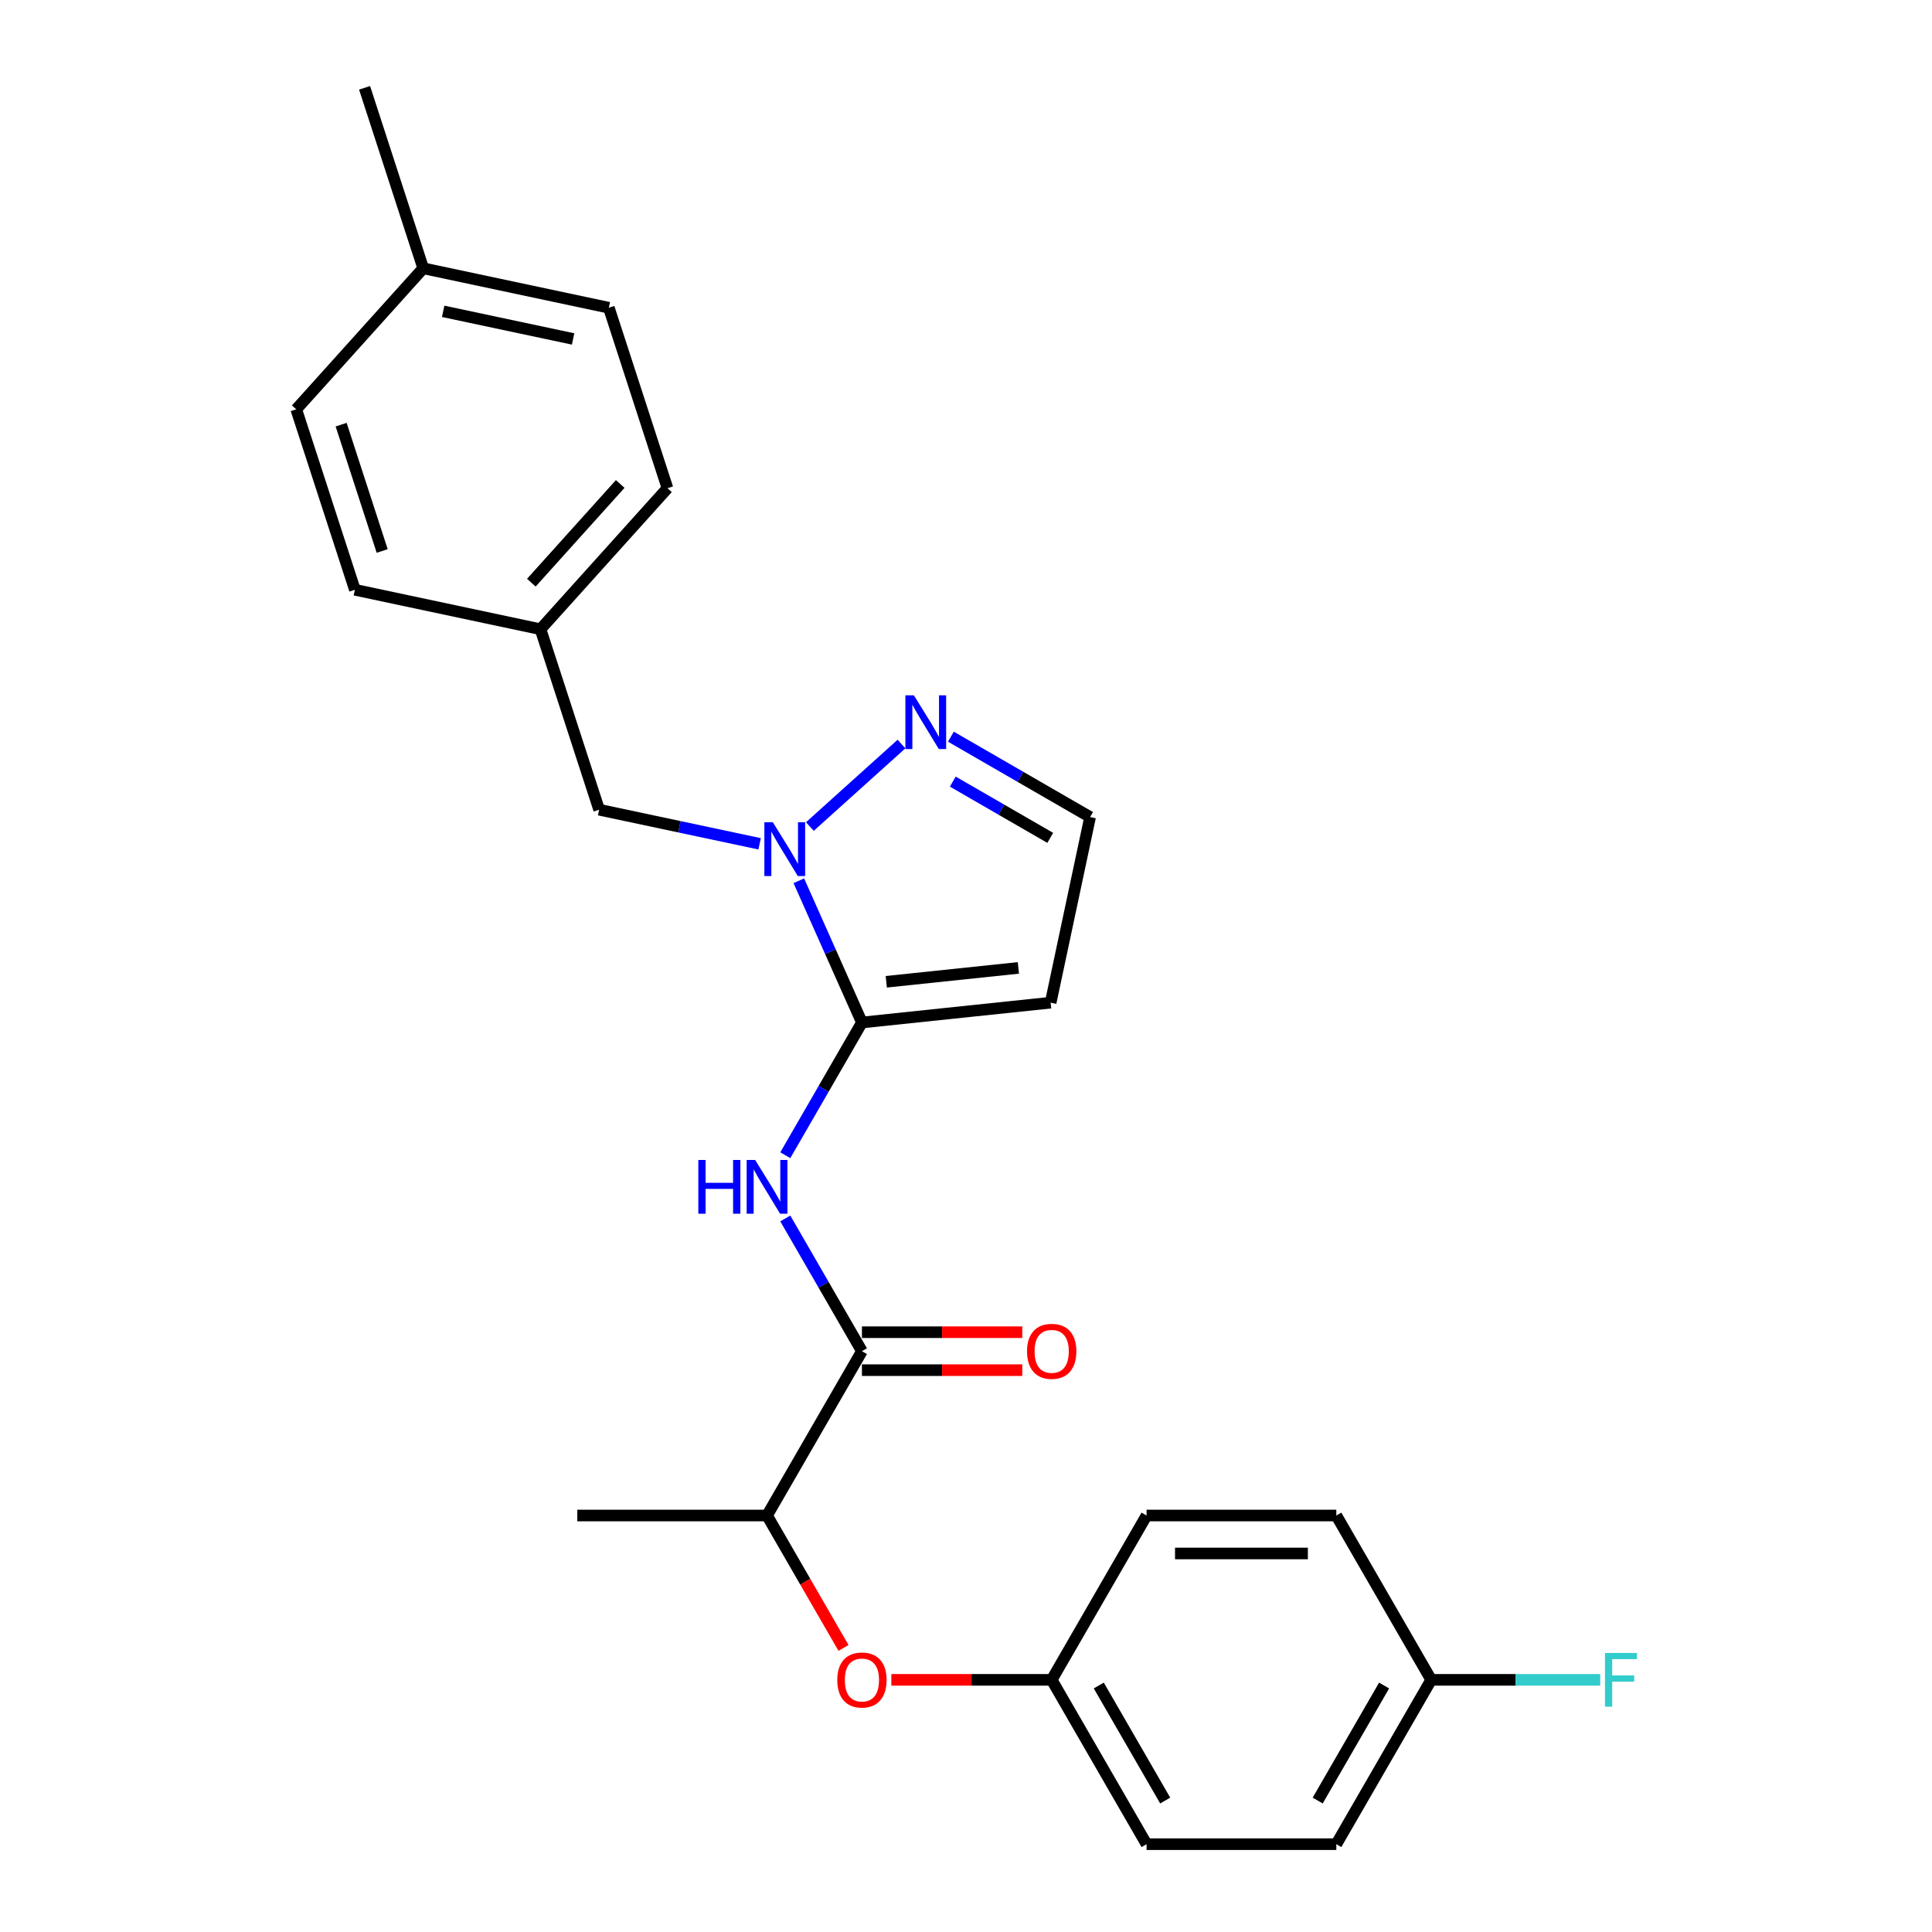 <?xml version='1.0' encoding='iso-8859-1'?>
<svg version='1.1' baseProfile='full'
              xmlns='http://www.w3.org/2000/svg'
                      xmlns:rdkit='http://www.rdkit.org/xml'
                      xmlns:xlink='http://www.w3.org/1999/xlink'
                  xml:space='preserve'
width='1000px' height='1000px' viewBox='0 0 1000 1000'>
<!-- END OF HEADER -->
<rect style='opacity:1.0;fill:#FFFFFF;stroke:none' width='1000' height='1000' x='0' y='0'> </rect>
<path class='bond-0' d='M 446.134,529.247 L 429.802,492.565' style='fill:none;fill-rule:evenodd;stroke:#000000;stroke-width:6px;stroke-linecap:butt;stroke-linejoin:miter;stroke-opacity:1' />
<path class='bond-0' d='M 429.802,492.565 L 413.47,455.883' style='fill:none;fill-rule:evenodd;stroke:#0000FF;stroke-width:6px;stroke-linecap:butt;stroke-linejoin:miter;stroke-opacity:1' />
<path class='bond-1' d='M 446.134,529.247 L 426.303,563.596' style='fill:none;fill-rule:evenodd;stroke:#000000;stroke-width:6px;stroke-linecap:butt;stroke-linejoin:miter;stroke-opacity:1' />
<path class='bond-1' d='M 426.303,563.596 L 406.472,597.944' style='fill:none;fill-rule:evenodd;stroke:#0000FF;stroke-width:6px;stroke-linecap:butt;stroke-linejoin:miter;stroke-opacity:1' />
<path class='bond-4' d='M 446.134,529.247 L 543.814,518.981' style='fill:none;fill-rule:evenodd;stroke:#000000;stroke-width:6px;stroke-linecap:butt;stroke-linejoin:miter;stroke-opacity:1' />
<path class='bond-4' d='M 458.732,508.171 L 527.109,500.985' style='fill:none;fill-rule:evenodd;stroke:#000000;stroke-width:6px;stroke-linecap:butt;stroke-linejoin:miter;stroke-opacity:1' />
<path class='bond-3' d='M 419.189,427.811 L 466.609,385.114' style='fill:none;fill-rule:evenodd;stroke:#0000FF;stroke-width:6px;stroke-linecap:butt;stroke-linejoin:miter;stroke-opacity:1' />
<path class='bond-7' d='M 393.181,436.756 L 351.647,427.928' style='fill:none;fill-rule:evenodd;stroke:#0000FF;stroke-width:6px;stroke-linecap:butt;stroke-linejoin:miter;stroke-opacity:1' />
<path class='bond-7' d='M 351.647,427.928 L 310.113,419.1' style='fill:none;fill-rule:evenodd;stroke:#000000;stroke-width:6px;stroke-linecap:butt;stroke-linejoin:miter;stroke-opacity:1' />
<path class='bond-2' d='M 406.472,630.67 L 426.303,665.018' style='fill:none;fill-rule:evenodd;stroke:#0000FF;stroke-width:6px;stroke-linecap:butt;stroke-linejoin:miter;stroke-opacity:1' />
<path class='bond-2' d='M 426.303,665.018 L 446.134,699.367' style='fill:none;fill-rule:evenodd;stroke:#000000;stroke-width:6px;stroke-linecap:butt;stroke-linejoin:miter;stroke-opacity:1' />
<path class='bond-6' d='M 446.134,699.367 L 397.024,784.426' style='fill:none;fill-rule:evenodd;stroke:#000000;stroke-width:6px;stroke-linecap:butt;stroke-linejoin:miter;stroke-opacity:1' />
<path class='bond-9' d='M 446.134,709.188 L 487.631,709.188' style='fill:none;fill-rule:evenodd;stroke:#000000;stroke-width:6px;stroke-linecap:butt;stroke-linejoin:miter;stroke-opacity:1' />
<path class='bond-9' d='M 487.631,709.188 L 529.128,709.188' style='fill:none;fill-rule:evenodd;stroke:#FF0000;stroke-width:6px;stroke-linecap:butt;stroke-linejoin:miter;stroke-opacity:1' />
<path class='bond-9' d='M 446.134,689.545 L 487.631,689.545' style='fill:none;fill-rule:evenodd;stroke:#000000;stroke-width:6px;stroke-linecap:butt;stroke-linejoin:miter;stroke-opacity:1' />
<path class='bond-9' d='M 487.631,689.545 L 529.128,689.545' style='fill:none;fill-rule:evenodd;stroke:#FF0000;stroke-width:6px;stroke-linecap:butt;stroke-linejoin:miter;stroke-opacity:1' />
<path class='bond-25' d='M 492.179,381.307 L 528.207,402.108' style='fill:none;fill-rule:evenodd;stroke:#0000FF;stroke-width:6px;stroke-linecap:butt;stroke-linejoin:miter;stroke-opacity:1' />
<path class='bond-25' d='M 528.207,402.108 L 564.235,422.909' style='fill:none;fill-rule:evenodd;stroke:#000000;stroke-width:6px;stroke-linecap:butt;stroke-linejoin:miter;stroke-opacity:1' />
<path class='bond-25' d='M 493.166,404.559 L 518.385,419.12' style='fill:none;fill-rule:evenodd;stroke:#0000FF;stroke-width:6px;stroke-linecap:butt;stroke-linejoin:miter;stroke-opacity:1' />
<path class='bond-25' d='M 518.385,419.12 L 543.605,433.68' style='fill:none;fill-rule:evenodd;stroke:#000000;stroke-width:6px;stroke-linecap:butt;stroke-linejoin:miter;stroke-opacity:1' />
<path class='bond-5' d='M 543.814,518.981 L 564.235,422.909' style='fill:none;fill-rule:evenodd;stroke:#000000;stroke-width:6px;stroke-linecap:butt;stroke-linejoin:miter;stroke-opacity:1' />
<path class='bond-8' d='M 397.024,784.426 L 416.81,818.696' style='fill:none;fill-rule:evenodd;stroke:#000000;stroke-width:6px;stroke-linecap:butt;stroke-linejoin:miter;stroke-opacity:1' />
<path class='bond-8' d='M 416.81,818.696 L 436.596,852.965' style='fill:none;fill-rule:evenodd;stroke:#FF0000;stroke-width:6px;stroke-linecap:butt;stroke-linejoin:miter;stroke-opacity:1' />
<path class='bond-23' d='M 397.024,784.426 L 298.806,784.426' style='fill:none;fill-rule:evenodd;stroke:#000000;stroke-width:6px;stroke-linecap:butt;stroke-linejoin:miter;stroke-opacity:1' />
<path class='bond-11' d='M 310.113,419.1 L 279.761,325.688' style='fill:none;fill-rule:evenodd;stroke:#000000;stroke-width:6px;stroke-linecap:butt;stroke-linejoin:miter;stroke-opacity:1' />
<path class='bond-10' d='M 461.358,869.486 L 502.855,869.486' style='fill:none;fill-rule:evenodd;stroke:#FF0000;stroke-width:6px;stroke-linecap:butt;stroke-linejoin:miter;stroke-opacity:1' />
<path class='bond-10' d='M 502.855,869.486 L 544.352,869.486' style='fill:none;fill-rule:evenodd;stroke:#000000;stroke-width:6px;stroke-linecap:butt;stroke-linejoin:miter;stroke-opacity:1' />
<path class='bond-15' d='M 544.352,869.486 L 593.461,784.426' style='fill:none;fill-rule:evenodd;stroke:#000000;stroke-width:6px;stroke-linecap:butt;stroke-linejoin:miter;stroke-opacity:1' />
<path class='bond-16' d='M 544.352,869.486 L 593.461,954.545' style='fill:none;fill-rule:evenodd;stroke:#000000;stroke-width:6px;stroke-linecap:butt;stroke-linejoin:miter;stroke-opacity:1' />
<path class='bond-16' d='M 568.73,872.423 L 603.107,931.965' style='fill:none;fill-rule:evenodd;stroke:#000000;stroke-width:6px;stroke-linecap:butt;stroke-linejoin:miter;stroke-opacity:1' />
<path class='bond-17' d='M 279.761,325.688 L 183.689,305.268' style='fill:none;fill-rule:evenodd;stroke:#000000;stroke-width:6px;stroke-linecap:butt;stroke-linejoin:miter;stroke-opacity:1' />
<path class='bond-18' d='M 279.761,325.688 L 345.482,252.698' style='fill:none;fill-rule:evenodd;stroke:#000000;stroke-width:6px;stroke-linecap:butt;stroke-linejoin:miter;stroke-opacity:1' />
<path class='bond-18' d='M 275.021,301.596 L 321.026,250.502' style='fill:none;fill-rule:evenodd;stroke:#000000;stroke-width:6px;stroke-linecap:butt;stroke-linejoin:miter;stroke-opacity:1' />
<path class='bond-12' d='M 740.789,869.486 L 691.68,954.545' style='fill:none;fill-rule:evenodd;stroke:#000000;stroke-width:6px;stroke-linecap:butt;stroke-linejoin:miter;stroke-opacity:1' />
<path class='bond-12' d='M 716.411,872.423 L 682.034,931.965' style='fill:none;fill-rule:evenodd;stroke:#000000;stroke-width:6px;stroke-linecap:butt;stroke-linejoin:miter;stroke-opacity:1' />
<path class='bond-13' d='M 740.789,869.486 L 784.535,869.486' style='fill:none;fill-rule:evenodd;stroke:#000000;stroke-width:6px;stroke-linecap:butt;stroke-linejoin:miter;stroke-opacity:1' />
<path class='bond-13' d='M 784.535,869.486 L 828.282,869.486' style='fill:none;fill-rule:evenodd;stroke:#33CCCC;stroke-width:6px;stroke-linecap:butt;stroke-linejoin:miter;stroke-opacity:1' />
<path class='bond-27' d='M 740.789,869.486 L 691.68,784.426' style='fill:none;fill-rule:evenodd;stroke:#000000;stroke-width:6px;stroke-linecap:butt;stroke-linejoin:miter;stroke-opacity:1' />
<path class='bond-14' d='M 219.059,138.866 L 315.131,159.287' style='fill:none;fill-rule:evenodd;stroke:#000000;stroke-width:6px;stroke-linecap:butt;stroke-linejoin:miter;stroke-opacity:1' />
<path class='bond-14' d='M 229.386,161.143 L 296.636,175.438' style='fill:none;fill-rule:evenodd;stroke:#000000;stroke-width:6px;stroke-linecap:butt;stroke-linejoin:miter;stroke-opacity:1' />
<path class='bond-24' d='M 219.059,138.866 L 188.708,45.455' style='fill:none;fill-rule:evenodd;stroke:#000000;stroke-width:6px;stroke-linecap:butt;stroke-linejoin:miter;stroke-opacity:1' />
<path class='bond-26' d='M 219.059,138.866 L 153.338,211.856' style='fill:none;fill-rule:evenodd;stroke:#000000;stroke-width:6px;stroke-linecap:butt;stroke-linejoin:miter;stroke-opacity:1' />
<path class='bond-20' d='M 593.461,784.426 L 691.68,784.426' style='fill:none;fill-rule:evenodd;stroke:#000000;stroke-width:6px;stroke-linecap:butt;stroke-linejoin:miter;stroke-opacity:1' />
<path class='bond-20' d='M 608.194,804.07 L 676.947,804.07' style='fill:none;fill-rule:evenodd;stroke:#000000;stroke-width:6px;stroke-linecap:butt;stroke-linejoin:miter;stroke-opacity:1' />
<path class='bond-19' d='M 593.461,954.545 L 691.68,954.545' style='fill:none;fill-rule:evenodd;stroke:#000000;stroke-width:6px;stroke-linecap:butt;stroke-linejoin:miter;stroke-opacity:1' />
<path class='bond-22' d='M 183.689,305.268 L 153.338,211.856' style='fill:none;fill-rule:evenodd;stroke:#000000;stroke-width:6px;stroke-linecap:butt;stroke-linejoin:miter;stroke-opacity:1' />
<path class='bond-22' d='M 197.819,285.186 L 176.573,219.798' style='fill:none;fill-rule:evenodd;stroke:#000000;stroke-width:6px;stroke-linecap:butt;stroke-linejoin:miter;stroke-opacity:1' />
<path class='bond-21' d='M 345.482,252.698 L 315.131,159.287' style='fill:none;fill-rule:evenodd;stroke:#000000;stroke-width:6px;stroke-linecap:butt;stroke-linejoin:miter;stroke-opacity:1' />
<path  class='atom-1' d='M 400.036 425.613
L 409.151 440.345
Q 410.054 441.799, 411.508 444.431
Q 412.962 447.063, 413.04 447.221
L 413.04 425.613
L 416.733 425.613
L 416.733 453.428
L 412.922 453.428
L 403.14 437.32
Q 402.001 435.434, 400.783 433.274
Q 399.604 431.113, 399.25 430.445
L 399.25 453.428
L 395.636 453.428
L 395.636 425.613
L 400.036 425.613
' fill='#0000FF'/>
<path  class='atom-2' d='M 361.45 600.399
L 365.221 600.399
L 365.221 612.225
L 379.443 612.225
L 379.443 600.399
L 383.215 600.399
L 383.215 628.215
L 379.443 628.215
L 379.443 615.368
L 365.221 615.368
L 365.221 628.215
L 361.45 628.215
L 361.45 600.399
' fill='#0000FF'/>
<path  class='atom-2' d='M 390.876 600.399
L 399.991 615.132
Q 400.894 616.586, 402.348 619.218
Q 403.802 621.85, 403.88 622.007
L 403.88 600.399
L 407.573 600.399
L 407.573 628.215
L 403.762 628.215
L 393.98 612.107
Q 392.84 610.221, 391.622 608.06
Q 390.444 605.899, 390.09 605.232
L 390.09 628.215
L 386.476 628.215
L 386.476 600.399
L 390.876 600.399
' fill='#0000FF'/>
<path  class='atom-4' d='M 473.027 359.892
L 482.141 374.624
Q 483.045 376.078, 484.499 378.71
Q 485.952 381.343, 486.031 381.5
L 486.031 359.892
L 489.724 359.892
L 489.724 387.707
L 485.913 387.707
L 476.13 371.599
Q 474.991 369.713, 473.773 367.553
Q 472.595 365.392, 472.241 364.724
L 472.241 387.707
L 468.627 387.707
L 468.627 359.892
L 473.027 359.892
' fill='#0000FF'/>
<path  class='atom-9' d='M 433.365 869.564
Q 433.365 862.886, 436.665 859.153
Q 439.966 855.421, 446.134 855.421
Q 452.302 855.421, 455.602 859.153
Q 458.902 862.886, 458.902 869.564
Q 458.902 876.322, 455.563 880.172
Q 452.223 883.983, 446.134 883.983
Q 440.005 883.983, 436.665 880.172
Q 433.365 876.361, 433.365 869.564
M 446.134 880.84
Q 450.377 880.84, 452.655 878.011
Q 454.973 875.143, 454.973 869.564
Q 454.973 864.103, 452.655 861.353
Q 450.377 858.564, 446.134 858.564
Q 441.891 858.564, 439.573 861.314
Q 437.294 864.064, 437.294 869.564
Q 437.294 875.182, 439.573 878.011
Q 441.891 880.84, 446.134 880.84
' fill='#FF0000'/>
<path  class='atom-10' d='M 531.584 699.445
Q 531.584 692.766, 534.884 689.034
Q 538.184 685.302, 544.352 685.302
Q 550.52 685.302, 553.82 689.034
Q 557.12 692.766, 557.12 699.445
Q 557.12 706.203, 553.781 710.053
Q 550.442 713.864, 544.352 713.864
Q 538.223 713.864, 534.884 710.053
Q 531.584 706.242, 531.584 699.445
M 544.352 710.721
Q 548.595 710.721, 550.874 707.892
Q 553.192 705.024, 553.192 699.445
Q 553.192 693.984, 550.874 691.234
Q 548.595 688.445, 544.352 688.445
Q 540.109 688.445, 537.791 691.195
Q 535.512 693.945, 535.512 699.445
Q 535.512 705.063, 537.791 707.892
Q 540.109 710.721, 544.352 710.721
' fill='#FF0000'/>
<path  class='atom-14' d='M 830.737 855.578
L 847.277 855.578
L 847.277 858.76
L 834.47 858.76
L 834.47 867.207
L 845.863 867.207
L 845.863 870.429
L 834.47 870.429
L 834.47 883.394
L 830.737 883.394
L 830.737 855.578
' fill='#33CCCC'/>
</svg>
